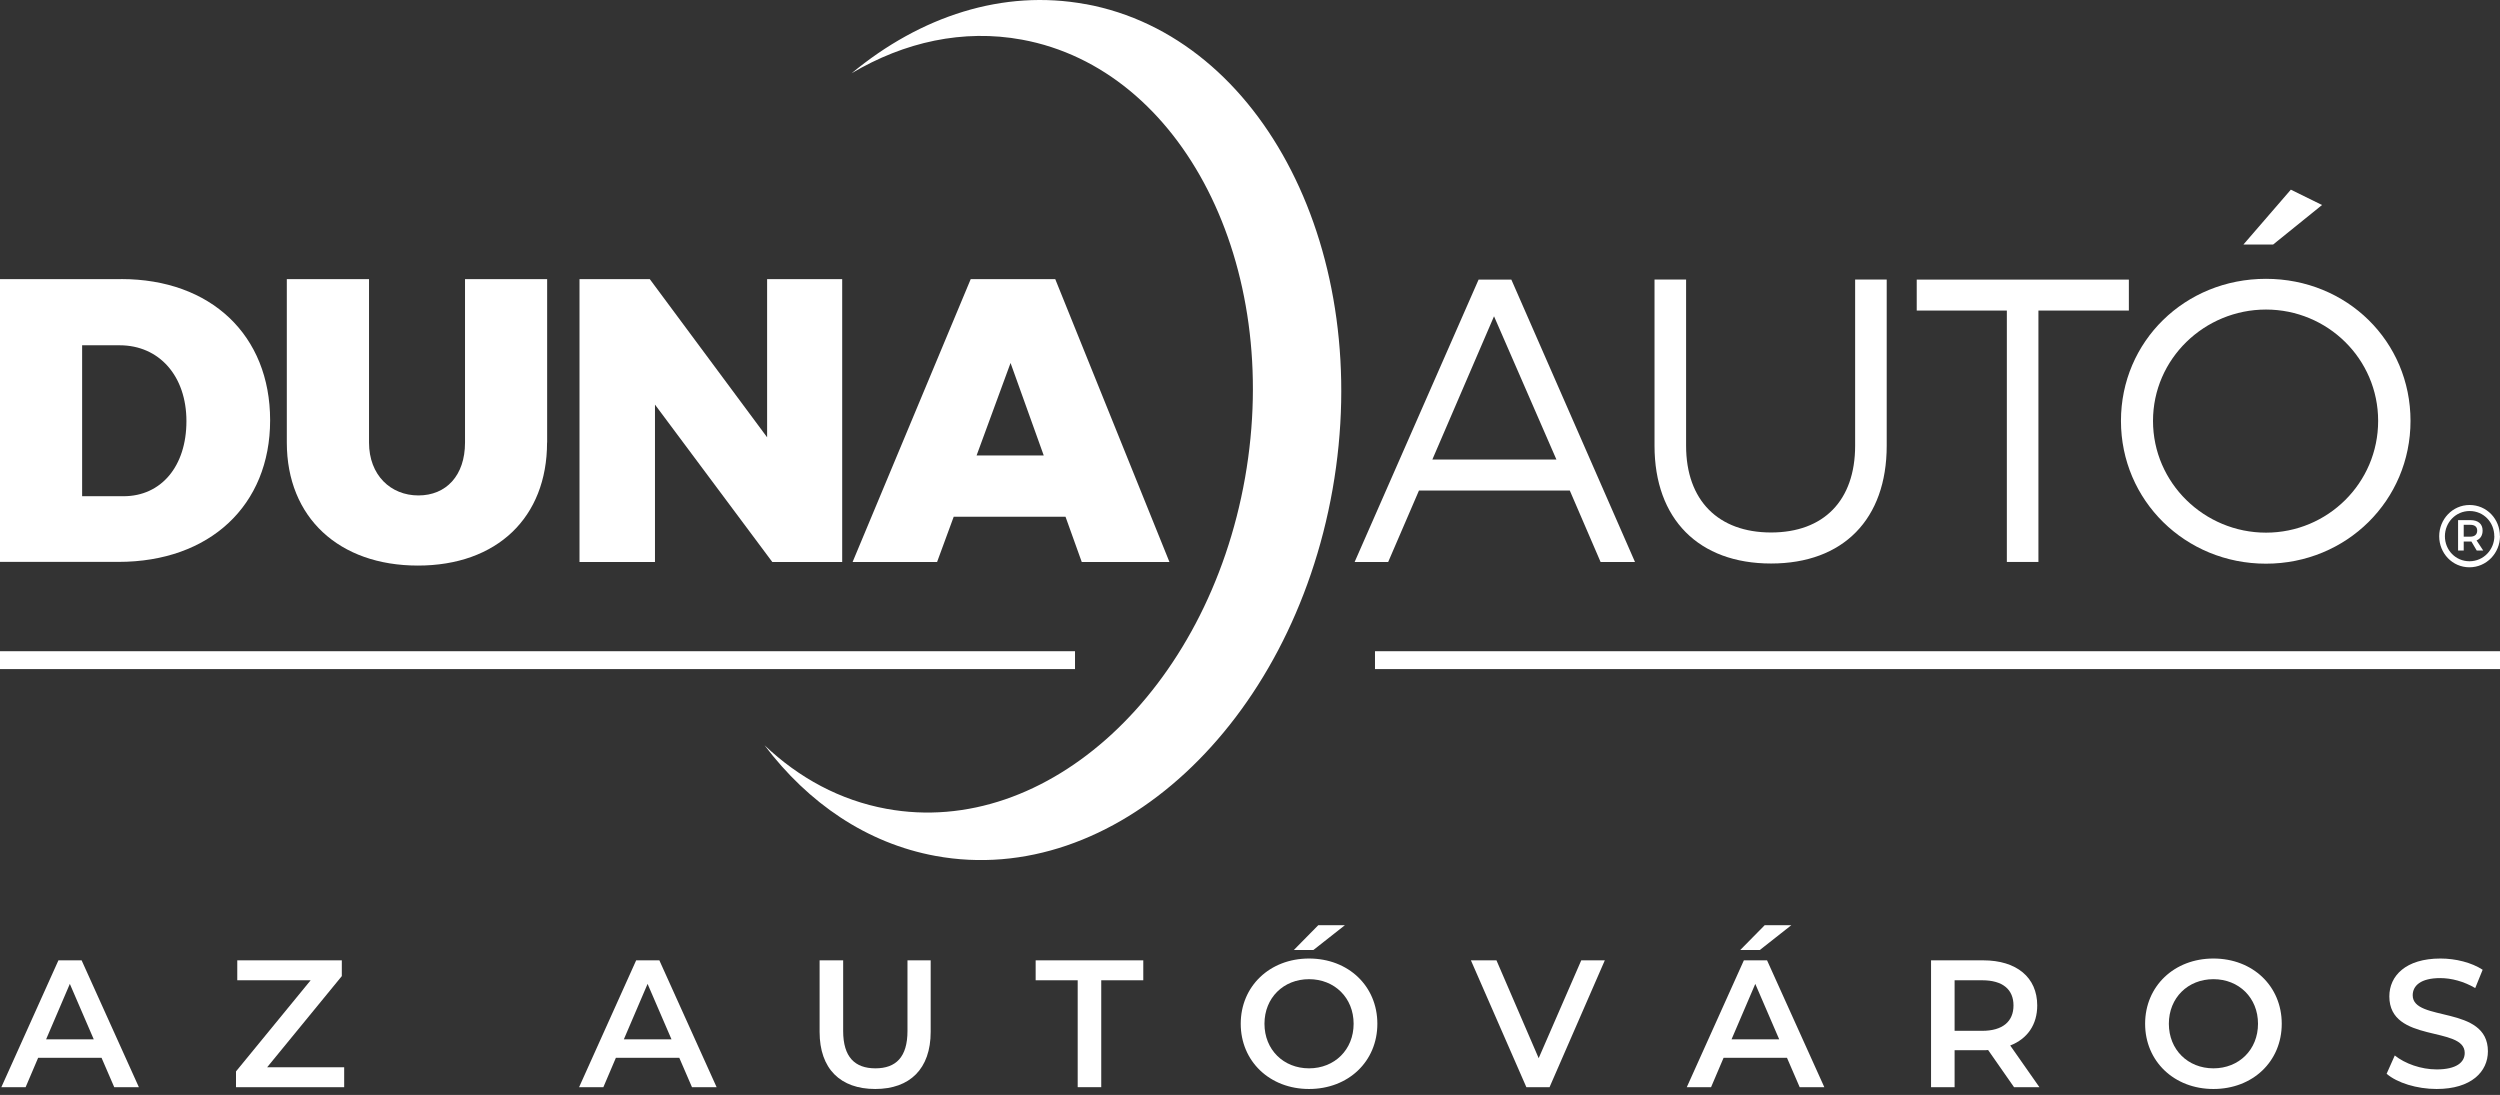 <svg width="395" height="173" viewBox="0 0 395 173" fill="none" xmlns="http://www.w3.org/2000/svg">
<rect x="0" y="0" width="395" height="173" fill="#333333" stroke="none"/>
<path d="M171.511 0.657C158.473 -1.745 145.435 2.564 134.552 11.577C142.885 6.625 152.183 4.557 161.47 6.266C186.852 10.934 202.626 41.925 196.72 75.479C190.802 109.046 165.444 132.46 140.062 127.792C132.744 126.454 126.231 122.913 120.796 117.75C127.705 126.9 136.966 133.24 147.8 135.233C175.907 140.409 204.001 114.469 210.551 77.299C217.088 40.13 199.618 5.808 171.511 0.644" fill="white"/>
<path d="M12.976 78.402H19.526C25.457 78.402 29.456 73.685 29.456 66.541C29.456 59.397 25.147 54.555 18.907 54.555H12.976V78.39M19.154 44.093C33.319 44.093 42.68 52.958 42.68 66.404C42.68 79.851 33.133 88.778 18.721 88.778H0V44.105H19.154V44.093Z" fill="white"/>
<path d="M86.436 69.921C86.436 81.783 78.5 89.36 66.031 89.36C53.563 89.36 45.317 81.77 45.317 69.921V44.105H58.305V69.921C58.305 75.084 61.735 78.279 66.106 78.279C70.476 78.279 73.473 75.159 73.473 69.921V44.105H86.449V69.921" fill="white"/>
<path d="M122.021 88.791L103.486 63.928V88.791H91.562V44.105H102.669L121.204 69.092V44.105H133.066V88.791H122.021Z" fill="white"/>
<path d="M159.661 57.366L154.3 71.964H164.911L159.674 57.366M150.685 81.647L148.06 88.791H134.712L153.372 44.105H166.731L184.771 88.791H170.916L168.353 81.647H150.685Z" fill="white"/>
<path d="M236.056 49.971L226.312 72.605H245.912L236.056 49.971ZM224.195 77.508L219.329 88.8H214.029L233.617 44.177H238.793L258.331 88.8H252.895L248.029 77.508H224.182H224.195Z" fill="white"/>
<path d="M298.1 70.426C298.1 82.027 291.241 89.035 279.825 89.035C268.409 89.035 261.414 82.027 261.414 70.426V44.164H266.403V70.426C266.403 79.093 271.517 84.132 279.825 84.132C288.133 84.132 293.111 79.093 293.111 70.426V44.164H298.1V70.426" fill="white"/>
<path d="M322.071 49.068V88.788H317.082V49.068H302.843V44.177H336.36V49.068H322.071Z" fill="white"/>
<path d="M359.144 38.632H354.463L361.954 29.965L366.882 32.392L359.144 38.644M340.175 66.503C340.175 76.309 348.285 84.159 358.029 84.159C367.774 84.159 375.747 76.309 375.747 66.503C375.747 56.697 367.749 48.909 358.029 48.909C348.31 48.909 340.175 56.684 340.175 66.503ZM380.861 66.503C380.861 79.058 370.758 89.062 358.017 89.062C345.276 89.062 335.111 79.07 335.111 66.503C335.111 53.936 345.214 44.055 358.017 44.055C370.82 44.055 380.861 53.936 380.861 66.503V66.503Z" fill="white"/>
<path d="M389.267 84.791H390.319C391 84.791 391.397 84.445 391.397 83.838C391.397 83.231 391 82.922 390.319 82.922H389.267V84.791M391.298 85.386L392.35 86.983H391.322L390.48 85.559H389.267V86.983H388.376V82.179H390.319C391.545 82.179 392.251 82.773 392.251 83.826C392.251 84.581 391.917 85.126 391.298 85.386V85.386ZM394.096 84.705C394.096 82.525 392.412 80.742 390.208 80.742C388.004 80.742 386.295 82.55 386.295 84.729C386.295 86.909 387.979 88.679 390.183 88.679C392.387 88.679 394.108 86.859 394.108 84.692L394.096 84.705ZM395 84.705C395 87.379 392.882 89.632 390.171 89.632C387.459 89.632 385.392 87.404 385.392 84.729C385.392 82.055 387.484 79.789 390.196 79.789C392.907 79.789 394.987 82.005 394.987 84.705H395Z" fill="white"/>
<path d="M169.852 102.892H0V105.715H169.852V102.892Z" fill="white"/>
<path d="M395 102.892H217.249V105.715H395V102.892Z" fill="white"/>
<path d="M18.049 171.774H21.942L12.896 151.734H9.231L0.213 171.774H4.049L6.025 167.136H16.045L18.049 171.774ZM7.284 164.216L11.035 155.455L14.814 164.216H7.284Z" fill="white"/>
<path d="M42.212 168.625L54.007 154.224V151.734H37.489V154.883H49.083L37.288 169.283V171.774H54.38V168.625H42.212Z" fill="white"/>
<path d="M109.332 171.774H113.225L104.178 151.734H100.514L91.496 171.774H95.332L97.308 167.136H107.328L109.332 171.774ZM98.567 164.216L102.318 155.455L106.097 164.216H98.567Z" fill="white"/>
<path d="M138.286 172.06C143.754 172.06 147.047 168.882 147.047 163.042V151.734H143.382V162.899C143.382 167.022 141.55 168.797 138.315 168.797C135.08 168.797 133.219 167.022 133.219 162.899V151.734H129.497V163.042C129.497 168.882 132.79 172.06 138.286 172.06Z" fill="white"/>
<path d="M170.275 171.774H173.997V154.883H180.639V151.734H163.633V154.883H170.275V171.774Z" fill="white"/>
<path d="M204.424 150.102H207.516L212.497 146.18H208.289L204.424 150.102ZM206.829 172.06C213.041 172.06 217.622 167.709 217.622 161.754C217.622 155.799 213.041 151.447 206.829 151.447C200.616 151.447 196.036 155.828 196.036 161.754C196.036 167.68 200.616 172.06 206.829 172.06ZM206.829 168.797C202.792 168.797 199.786 165.848 199.786 161.754C199.786 157.66 202.792 154.711 206.829 154.711C210.865 154.711 213.872 157.66 213.872 161.754C213.872 165.848 210.865 168.797 206.829 168.797Z" fill="white"/>
<path d="M249.839 151.734L243.111 167.193L236.441 151.734H232.404L241.165 171.774H244.829L253.561 151.734H249.839Z" fill="white"/>
<path d="M283.032 146.18H278.823L274.958 150.102H278.05L283.032 146.18ZM284.349 171.774H288.242L279.195 151.734H275.531L266.513 171.774H270.349L272.325 167.136H282.345L284.349 171.774ZM273.584 164.216L277.335 155.455L281.114 164.216H273.584Z" fill="white"/>
<path d="M322.226 171.774L317.616 165.189C320.336 164.13 321.882 161.897 321.882 158.862C321.882 154.425 318.618 151.734 313.351 151.734H305.105V171.774H308.827V165.934H313.351C313.608 165.934 313.866 165.934 314.124 165.905L318.217 171.774H322.226ZM318.132 158.862C318.132 161.382 316.442 162.87 313.179 162.87H308.827V154.883H313.179C316.442 154.883 318.132 156.343 318.132 158.862Z" fill="white"/>
<path d="M349.722 172.06C355.935 172.06 360.515 167.709 360.515 161.754C360.515 155.799 355.935 151.447 349.722 151.447C343.51 151.447 338.929 155.828 338.929 161.754C338.929 167.68 343.51 172.06 349.722 172.06ZM349.722 168.797C345.685 168.797 342.679 165.848 342.679 161.754C342.679 157.66 345.685 154.711 349.722 154.711C353.759 154.711 356.765 157.66 356.765 161.754C356.765 165.848 353.759 168.797 349.722 168.797Z" fill="white"/>
<path d="M384.987 172.06C390.484 172.06 393.089 169.312 393.089 166.105C393.089 158.748 381.208 161.525 381.208 157.259C381.208 155.742 382.468 154.539 385.56 154.539C387.306 154.539 389.282 155.055 391.085 156.114L392.259 153.222C390.513 152.077 387.993 151.447 385.588 151.447C380.092 151.447 377.515 154.196 377.515 157.431C377.515 164.874 389.425 162.04 389.425 166.363C389.425 167.852 388.108 168.968 384.987 168.968C382.525 168.968 379.977 168.052 378.374 166.764L377.086 169.655C378.746 171.087 381.867 172.06 384.987 172.06Z" fill="white"/>
</svg>
